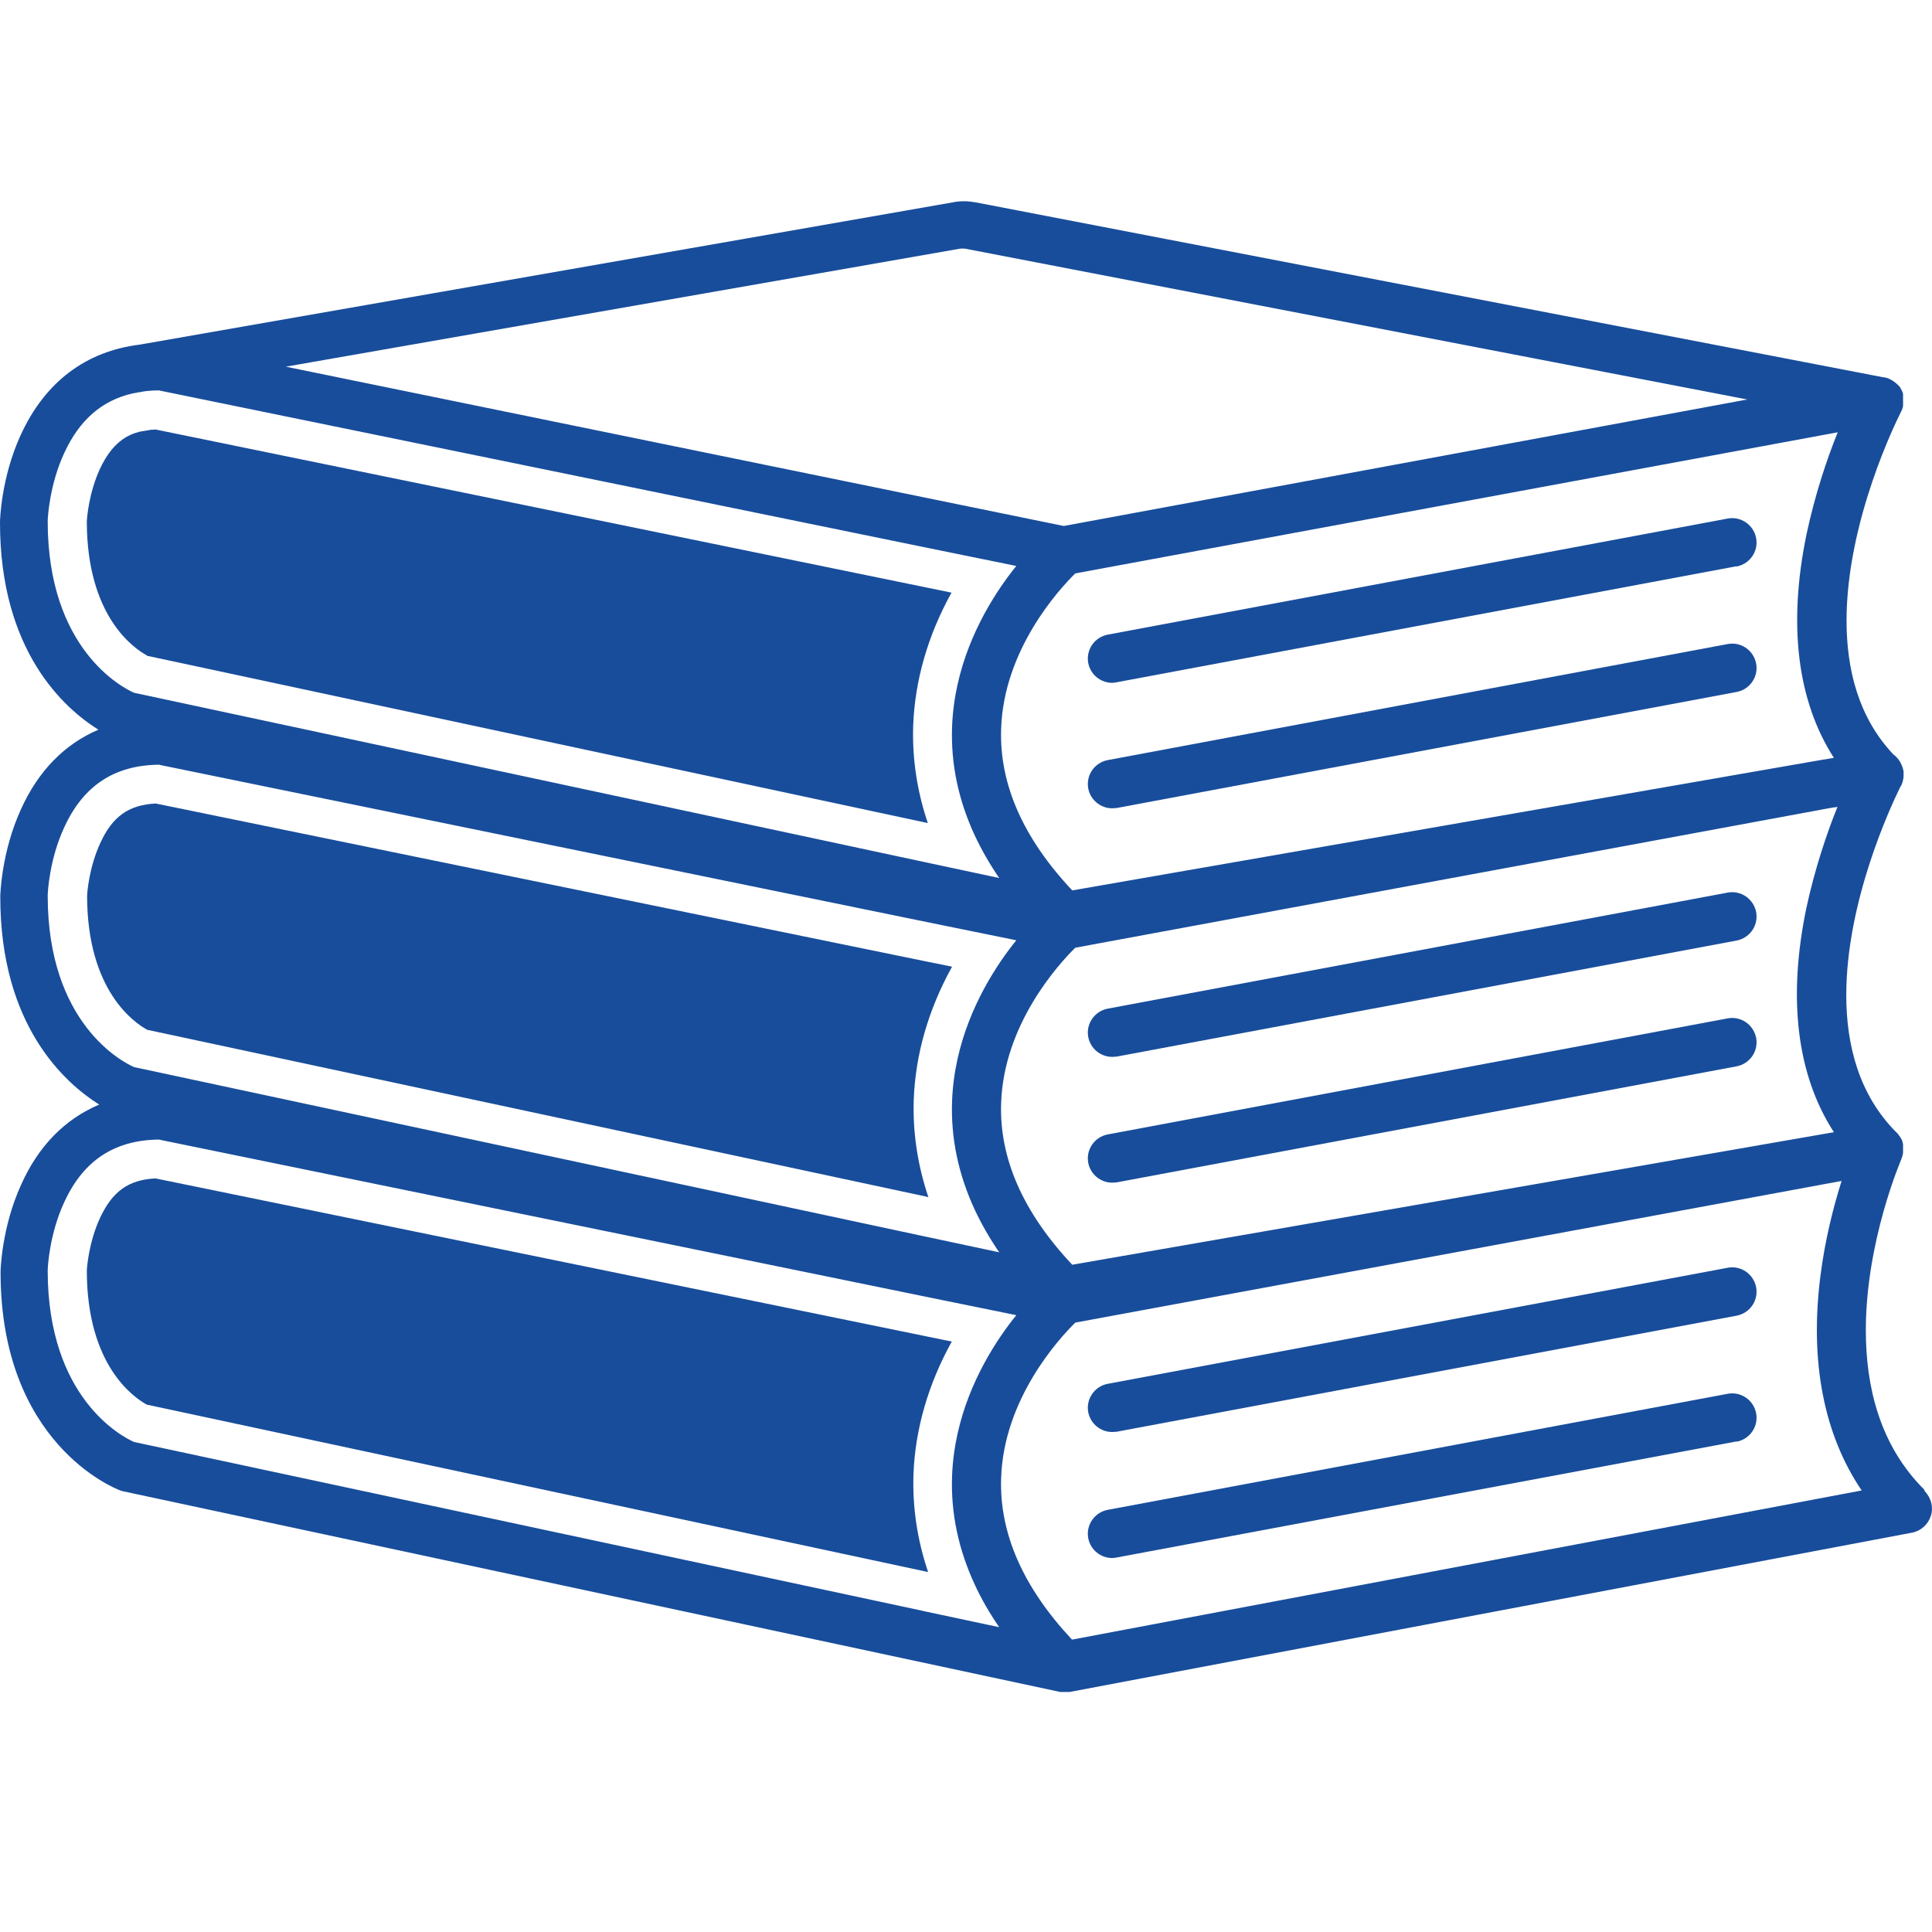 <?xml version="1.0" encoding="UTF-8"?> <svg xmlns="http://www.w3.org/2000/svg" width="48" height="48" viewBox="0 0 48 48" fill="none"><path d="M47.171 18.874C47.13 18.82 47.089 18.778 47.034 18.744C47.061 18.771 47.082 18.799 47.109 18.82C47.205 18.915 47.26 19.032 47.28 19.162C47.267 19.059 47.232 18.963 47.171 18.874Z" fill="#184D9B"></path><path d="M47.801 37.003C46.692 35.894 46.356 34.435 46.356 33.051C46.356 30.84 47.226 28.833 47.239 28.799C47.239 28.792 47.239 28.785 47.246 28.778C47.246 28.765 47.253 28.751 47.26 28.737C47.26 28.723 47.267 28.71 47.274 28.689C47.274 28.675 47.274 28.662 47.281 28.641C47.281 28.628 47.281 28.614 47.281 28.6C47.281 28.586 47.281 28.573 47.281 28.559C47.281 28.545 47.281 28.545 47.281 28.532C47.281 28.532 47.281 28.518 47.281 28.511C47.281 28.497 47.281 28.491 47.281 28.477C47.281 28.47 47.281 28.463 47.281 28.45C47.281 28.436 47.281 28.422 47.274 28.401C47.274 28.388 47.267 28.367 47.26 28.354C47.26 28.347 47.26 28.34 47.253 28.333C47.253 28.326 47.253 28.319 47.246 28.312C47.246 28.306 47.246 28.299 47.233 28.292C47.226 28.271 47.212 28.258 47.205 28.244C47.199 28.23 47.192 28.217 47.178 28.21C47.178 28.203 47.171 28.196 47.164 28.189C47.164 28.182 47.151 28.175 47.144 28.162C47.137 28.155 47.13 28.141 47.116 28.134C46.185 27.203 45.87 25.963 45.87 24.724C45.87 22.402 46.966 20.06 47.185 19.608C47.205 19.56 47.219 19.533 47.226 19.533C47.267 19.458 47.288 19.369 47.294 19.287C47.294 19.273 47.294 19.266 47.294 19.252C47.294 19.245 47.294 19.232 47.294 19.225C47.294 19.218 47.294 19.204 47.294 19.197C47.294 19.191 47.294 19.184 47.294 19.17C47.274 19.047 47.219 18.924 47.123 18.828C47.096 18.8 47.075 18.773 47.048 18.752C46.171 17.828 45.877 16.629 45.877 15.417C45.877 12.945 47.123 10.445 47.226 10.24C47.246 10.206 47.26 10.165 47.274 10.123C47.274 10.11 47.274 10.103 47.281 10.089C47.281 10.082 47.281 10.069 47.281 10.062C47.281 10.055 47.281 10.048 47.281 10.034C47.281 10.028 47.281 10.014 47.281 10.007C47.281 10 47.281 9.993 47.281 9.98C47.281 9.973 47.281 9.959 47.281 9.952C47.281 9.932 47.281 9.918 47.281 9.904C47.281 9.891 47.281 9.877 47.281 9.863C47.281 9.863 47.281 9.856 47.281 9.85C47.281 9.836 47.281 9.829 47.281 9.815C47.281 9.815 47.281 9.808 47.281 9.802C47.281 9.788 47.281 9.781 47.274 9.767C47.274 9.754 47.267 9.74 47.26 9.726C47.26 9.713 47.246 9.699 47.239 9.685C47.233 9.671 47.226 9.658 47.219 9.644C47.212 9.63 47.205 9.617 47.192 9.603C47.192 9.596 47.178 9.589 47.171 9.582C47.171 9.582 47.171 9.582 47.164 9.576C47.164 9.569 47.151 9.562 47.144 9.555C47.137 9.548 47.13 9.541 47.116 9.528C47.109 9.521 47.096 9.514 47.089 9.507C47.082 9.507 47.075 9.493 47.068 9.487C47.068 9.487 47.068 9.487 47.062 9.487C47.048 9.473 47.027 9.466 47.014 9.452C47 9.452 46.993 9.439 46.979 9.432C46.972 9.432 46.959 9.425 46.952 9.418C46.911 9.398 46.87 9.384 46.822 9.377H46.808L24.243 5.028C24.051 4.994 23.86 4.987 23.668 5.028L3.472 8.562C2.13 8.726 1.116 9.493 0.514 10.808C0.027 11.87 0 12.924 0 12.972V12.986C0 16.171 1.589 17.595 2.445 18.129C1.609 18.485 0.952 19.149 0.52 20.108C0.034 21.17 0.007 22.231 0.007 22.272V22.286C0.007 25.484 1.616 26.909 2.465 27.443C1.623 27.799 0.959 28.463 0.527 29.429C0.041 30.49 0.014 31.552 0.014 31.593V31.607C0.014 35.859 2.849 36.976 2.972 37.023C3 37.037 3.027 37.044 3.061 37.051L26.338 42.036C26.345 42.036 26.359 42.036 26.366 42.036C26.373 42.036 26.38 42.036 26.387 42.036C26.407 42.036 26.434 42.036 26.455 42.036C26.469 42.036 26.482 42.036 26.496 42.036C26.51 42.036 26.517 42.036 26.53 42.036C26.544 42.036 26.558 42.036 26.564 42.036H26.578L47.507 38.078C47.726 38.037 47.904 37.873 47.972 37.66C48.041 37.448 47.979 37.215 47.822 37.051L47.801 37.003ZM45.569 28.128L26.64 31.422C25.421 30.127 24.825 28.778 24.873 27.409C24.935 25.443 26.311 23.943 26.715 23.546L45.548 20.06H45.555H45.569L45.651 20.047C45.391 20.69 45.089 21.581 44.877 22.567C44.411 24.813 44.644 26.71 45.562 28.128H45.569ZM44.884 13.267C44.418 15.513 44.651 17.41 45.562 18.828L45.329 18.869H45.322H45.315L26.64 22.122C25.421 20.827 24.825 19.478 24.873 18.109C24.935 16.143 26.311 14.643 26.715 14.246L45.658 10.74C45.397 11.383 45.096 12.274 44.884 13.267ZM23.853 6.179C23.894 6.172 23.942 6.172 23.983 6.179L43.411 9.925L26.428 13.068L7.102 9.11L23.846 6.179H23.853ZM1.185 12.952C1.185 12.877 1.226 12.041 1.603 11.24C1.972 10.445 2.52 9.959 3.267 9.781C3.376 9.754 3.493 9.733 3.609 9.719C3.719 9.706 3.828 9.699 3.945 9.699L23.065 13.616L25.25 14.061C25.133 14.205 25.01 14.369 24.887 14.547C24.305 15.397 23.709 16.609 23.654 18.054C23.62 18.978 23.811 19.882 24.222 20.766C24.387 21.115 24.585 21.464 24.825 21.814L22.928 21.409L3.328 17.211C3.034 17.081 1.185 16.122 1.185 12.952ZM1.185 22.252C1.185 22.176 1.226 21.341 1.603 20.54C2.075 19.519 2.842 19.012 3.945 18.999L23.065 22.916L25.25 23.361C25.133 23.505 25.01 23.669 24.887 23.847C24.305 24.697 23.709 25.909 23.654 27.354C23.62 28.278 23.811 29.182 24.222 30.066C24.387 30.415 24.585 30.764 24.825 31.113L22.928 30.709L3.328 26.511C3.034 26.381 1.185 25.422 1.185 22.252ZM22.935 40.023L3.328 35.825C3.034 35.695 1.185 34.736 1.185 31.566C1.185 31.49 1.226 30.655 1.603 29.853C2.075 28.833 2.842 28.326 3.945 28.312L23.065 32.23L25.25 32.675C25.133 32.819 25.01 32.983 24.887 33.161C24.305 34.01 23.709 35.222 23.654 36.667C23.62 37.592 23.811 38.496 24.222 39.379C24.387 39.736 24.585 40.078 24.825 40.427L22.928 40.023H22.935ZM26.633 40.735C25.421 39.441 24.825 38.092 24.873 36.722C24.935 34.757 26.311 33.257 26.715 32.86L45.754 29.34C45.562 29.949 45.343 30.778 45.226 31.716C44.959 33.832 45.315 35.647 46.253 37.03L26.64 40.735H26.633Z" fill="#184D9B"></path><path d="M3.65 34.9C3.315 34.715 2.164 33.92 2.157 31.585C2.157 31.483 2.212 30.846 2.486 30.257C2.794 29.599 3.191 29.312 3.862 29.277L23.647 33.331C23.058 34.393 22.736 35.516 22.695 36.632C22.668 37.454 22.791 38.262 23.058 39.057L3.657 34.9H3.65Z" fill="#184D9B"></path><path d="M23.038 29.735L3.657 25.585C3.321 25.4 2.171 24.599 2.164 22.271C2.164 22.168 2.219 21.531 2.493 20.942C2.794 20.285 3.198 19.997 3.869 19.963L22.976 23.88L23.654 24.017C23.065 25.079 22.743 26.202 22.702 27.318C22.675 28.14 22.798 28.948 23.065 29.742H23.044L23.038 29.735Z" fill="#184D9B"></path><path d="M3.65 16.285C3.315 16.101 2.164 15.306 2.157 12.971C2.157 12.868 2.212 12.231 2.486 11.642C2.794 10.985 3.171 10.8 3.472 10.725L3.753 10.677C3.787 10.677 3.821 10.677 3.862 10.67L23.64 14.724C23.051 15.786 22.73 16.909 22.688 18.025C22.661 18.847 22.784 19.655 23.051 20.449L3.65 16.292V16.285Z" fill="#184D9B"></path><path d="M43.144 35.812L27.743 38.696C27.701 38.702 27.667 38.709 27.633 38.709C27.345 38.709 27.092 38.504 27.037 38.216C26.976 37.887 27.195 37.572 27.523 37.511L42.925 34.628C43.254 34.566 43.569 34.785 43.631 35.114C43.692 35.443 43.473 35.758 43.144 35.819V35.812Z" fill="#184D9B"></path><path d="M43.144 32.688L27.743 35.571C27.701 35.571 27.667 35.578 27.633 35.578C27.345 35.578 27.092 35.373 27.037 35.085C26.976 34.757 27.195 34.441 27.523 34.38L42.925 31.497C43.254 31.435 43.569 31.654 43.631 31.983C43.692 32.312 43.473 32.627 43.144 32.688Z" fill="#184D9B"></path><path d="M43.144 23.368L27.743 26.251C27.701 26.251 27.667 26.258 27.633 26.258C27.345 26.258 27.092 26.052 27.037 25.765C26.976 25.436 27.195 25.121 27.523 25.059L42.925 22.176C43.254 22.115 43.569 22.334 43.631 22.663C43.692 22.991 43.473 23.306 43.144 23.368Z" fill="#184D9B"></path><path d="M43.144 26.493L27.743 29.376C27.701 29.376 27.667 29.383 27.633 29.383C27.345 29.383 27.092 29.177 27.037 28.89C26.976 28.561 27.195 28.246 27.523 28.184L42.925 25.301C43.254 25.24 43.569 25.459 43.631 25.788C43.692 26.116 43.473 26.431 43.144 26.493Z" fill="#184D9B"></path><path d="M47.219 19.519C47.219 19.519 47.206 19.546 47.178 19.594C47.212 19.546 47.24 19.492 47.26 19.437C47.274 19.382 47.288 19.327 47.288 19.279C47.288 19.361 47.26 19.444 47.219 19.526V19.519Z" fill="#184D9B"></path><path d="M43.144 14.068L27.743 16.951C27.701 16.958 27.667 16.965 27.633 16.965C27.345 16.965 27.092 16.76 27.037 16.472C26.976 16.143 27.195 15.828 27.523 15.767L42.925 12.883C43.254 12.822 43.569 13.041 43.631 13.37C43.692 13.698 43.473 14.013 43.144 14.075V14.068Z" fill="#184D9B"></path><path d="M43.144 17.192L27.743 20.075C27.701 20.075 27.667 20.082 27.633 20.082C27.345 20.082 27.092 19.877 27.037 19.589C26.976 19.26 27.195 18.945 27.523 18.884L42.925 16.001C43.254 15.939 43.569 16.158 43.631 16.487C43.692 16.816 43.473 17.131 43.144 17.192Z" fill="#184D9B"></path><path d="M3.616 9.719L3.273 9.78C3.383 9.753 3.499 9.732 3.616 9.719Z" fill="#184D9B"></path></svg> 